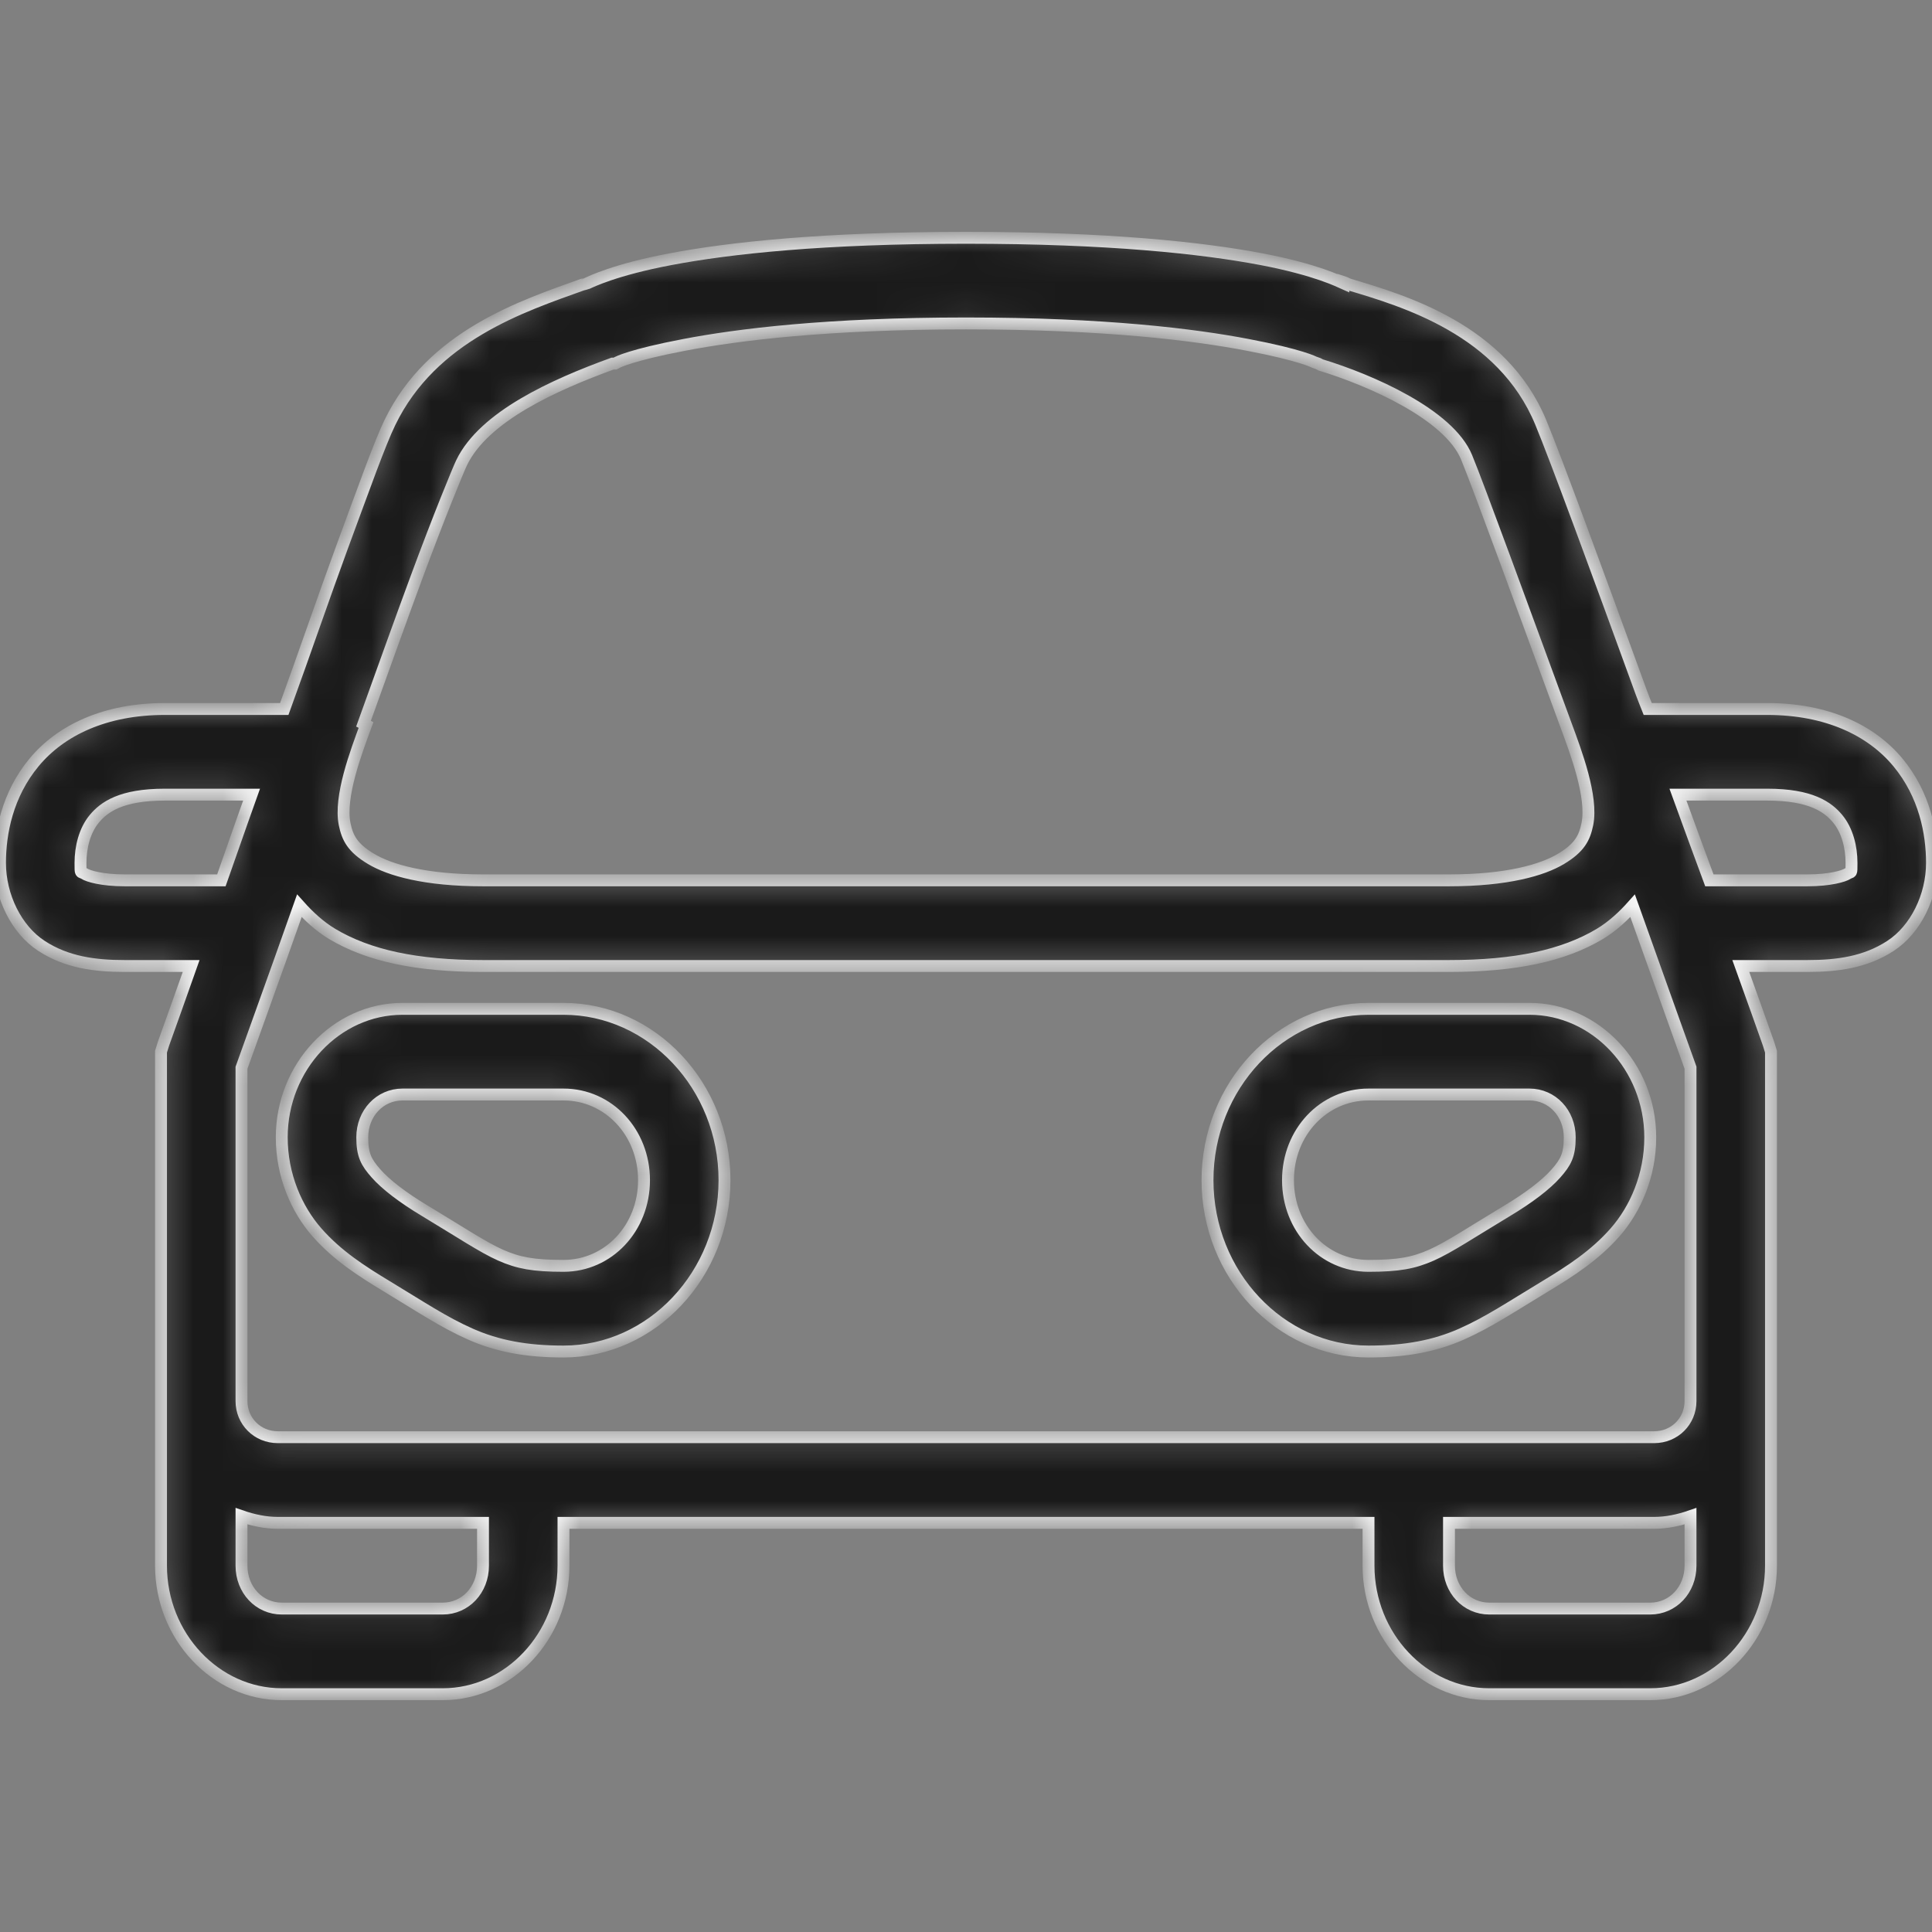 <svg xmlns="http://www.w3.org/2000/svg" width="65" height="65" viewBox="0 0 65 65" fill="none"><rect x="0" y="0" width="65" height="65" fill="#808080" stroke="none"/><mask id="path-1-inside-1_6678_4003" fill="white"><path d="M32.5 8C27.697 8 24.55 8.343 22.555 8.721C20.677 9.075 19.863 9.486 19.762 9.531C19.757 9.537 19.593 9.576 19.593 9.576C17.588 10.297 14.536 11.288 13.118 14.215C12.775 14.924 12.262 16.366 11.51 18.404C10.934 19.968 10.257 21.945 9.564 23.853H5.544C3.534 23.853 2.042 24.568 1.143 25.654C0.243 26.741 0 28.03 0 29.032C0 30.152 0.55 31.273 1.396 31.824C2.243 32.376 3.19 32.5 4.189 32.5H6.432C6.221 33.102 5.501 35.112 5.501 35.112L5.417 35.382V52.676C5.417 55.047 7.252 57 9.479 57H14.896C17.123 57 18.958 55.047 18.958 52.676V51.235H46.042V52.676C46.042 55.047 47.877 57 50.104 57H55.521C57.748 57 59.583 55.047 59.583 52.676V35.382L59.499 35.112C59.499 35.112 58.79 33.108 58.568 32.5H60.81C61.81 32.5 62.757 32.376 63.603 31.824C64.45 31.273 65 30.152 65 29.032C65 28.03 64.757 26.741 63.857 25.654C62.958 24.568 61.467 23.853 59.456 23.853H55.436C55.352 23.639 55.267 23.431 55.225 23.312C53.759 19.282 52.347 15.442 51.839 14.215C50.543 11.079 47.211 10.117 45.407 9.576C45.349 9.559 45.248 9.503 45.195 9.486V9.531C45.068 9.475 44.296 9.075 42.445 8.721C40.45 8.343 37.303 8 32.5 8ZM32.5 10.882C37.176 10.882 40.181 11.259 41.979 11.603C43.778 11.946 44.222 12.188 44.222 12.188L44.349 12.233L44.434 12.278C46.084 12.78 48.745 13.934 49.342 15.386C49.734 16.332 51.273 20.548 52.685 24.393C53.024 25.311 53.59 26.808 53.405 27.726C53.31 28.188 53.146 28.52 52.516 28.897C51.887 29.274 50.702 29.618 48.75 29.618H16.25C14.298 29.618 13.113 29.274 12.484 28.897C11.854 28.52 11.69 28.188 11.595 27.726C11.41 26.808 11.976 25.311 12.315 24.393L12.23 24.348C12.849 22.631 13.483 20.852 14.007 19.439C14.753 17.418 15.419 15.797 15.531 15.566C16.282 14.012 18.625 12.954 20.609 12.233H20.693L20.778 12.188C20.778 12.188 21.222 11.946 23.021 11.603C24.819 11.259 27.824 10.882 32.5 10.882ZM5.544 26.735H8.464C7.95 28.171 7.861 28.452 7.448 29.618H4.189C3.433 29.618 2.962 29.477 2.835 29.392C2.708 29.308 2.708 29.438 2.708 29.032C2.708 28.509 2.846 27.94 3.174 27.546C3.502 27.152 4.073 26.735 5.544 26.735ZM56.452 26.735H59.456C60.927 26.735 61.498 27.152 61.826 27.546C62.154 27.94 62.292 28.509 62.292 29.032C62.292 29.438 62.292 29.308 62.165 29.392C62.038 29.477 61.567 29.618 60.81 29.618H57.51C57.076 28.435 56.981 28.193 56.452 26.735ZM10.072 30.473C10.384 30.822 10.743 31.16 11.172 31.419C12.394 32.151 14.012 32.5 16.25 32.5H48.75C50.987 32.5 52.606 32.151 53.828 31.419C54.257 31.16 54.616 30.822 54.928 30.473C55.722 32.691 56.827 35.799 56.875 35.923V47.137C56.875 47.812 56.346 48.353 55.648 48.353H9.352C8.654 48.353 8.125 47.812 8.125 47.137V35.923C8.167 35.799 9.299 32.669 10.072 30.473ZM13.542 33.941C11.315 33.941 9.479 35.895 9.479 38.265C9.479 39.543 9.976 40.68 10.664 41.462C11.352 42.245 12.182 42.774 12.992 43.264C14.139 43.956 14.922 44.485 15.827 44.885C16.731 45.285 17.705 45.471 18.958 45.471C21.931 45.471 24.375 42.875 24.375 39.706C24.375 36.536 21.931 33.941 18.958 33.941H13.542ZM46.042 33.941C43.069 33.941 40.625 36.536 40.625 39.706C40.625 42.875 43.069 45.471 46.042 45.471C47.295 45.471 48.269 45.285 49.173 44.885C50.078 44.485 50.861 43.956 52.008 43.264C52.818 42.774 53.648 42.245 54.336 41.462C55.024 40.68 55.521 39.543 55.521 38.265C55.521 35.895 53.685 33.941 51.458 33.941H46.042ZM13.542 36.824H18.958C20.471 36.824 21.667 38.096 21.667 39.706C21.667 41.316 20.471 42.588 18.958 42.588C17.943 42.588 17.44 42.492 16.842 42.228C16.245 41.963 15.499 41.462 14.303 40.742C13.542 40.286 12.981 39.852 12.653 39.481C12.325 39.109 12.188 38.867 12.188 38.265C12.188 37.454 12.78 36.824 13.542 36.824ZM46.042 36.824H51.458C52.22 36.824 52.812 37.454 52.812 38.265C52.812 38.867 52.675 39.109 52.347 39.481C52.019 39.852 51.458 40.286 50.697 40.742C49.501 41.462 48.755 41.963 48.158 42.228C47.56 42.492 47.057 42.588 46.042 42.588C44.529 42.588 43.333 41.316 43.333 39.706C43.333 38.096 44.529 36.824 46.042 36.824ZM8.125 51.01C8.516 51.145 8.924 51.235 9.352 51.235H16.25V52.676C16.25 53.487 15.658 54.118 14.896 54.118H9.479C8.717 54.118 8.125 53.487 8.125 52.676V51.01ZM56.875 51.01V52.676C56.875 53.487 56.283 54.118 55.521 54.118H50.104C49.342 54.118 48.75 53.487 48.75 52.676V51.235H55.648C56.076 51.235 56.484 51.145 56.875 51.01Z"></path></mask><path d="M32.5 8C27.697 8 24.55 8.343 22.555 8.721C20.677 9.075 19.863 9.486 19.762 9.531C19.757 9.537 19.593 9.576 19.593 9.576C17.588 10.297 14.536 11.288 13.118 14.215C12.775 14.924 12.262 16.366 11.51 18.404C10.934 19.968 10.257 21.945 9.564 23.853H5.544C3.534 23.853 2.042 24.568 1.143 25.654C0.243 26.741 0 28.03 0 29.032C0 30.152 0.55 31.273 1.396 31.824C2.243 32.376 3.19 32.5 4.189 32.5H6.432C6.221 33.102 5.501 35.112 5.501 35.112L5.417 35.382V52.676C5.417 55.047 7.252 57 9.479 57H14.896C17.123 57 18.958 55.047 18.958 52.676V51.235H46.042V52.676C46.042 55.047 47.877 57 50.104 57H55.521C57.748 57 59.583 55.047 59.583 52.676V35.382L59.499 35.112C59.499 35.112 58.79 33.108 58.568 32.5H60.81C61.81 32.5 62.757 32.376 63.603 31.824C64.45 31.273 65 30.152 65 29.032C65 28.03 64.757 26.741 63.857 25.654C62.958 24.568 61.467 23.853 59.456 23.853H55.436C55.352 23.639 55.267 23.431 55.225 23.312C53.759 19.282 52.347 15.442 51.839 14.215C50.543 11.079 47.211 10.117 45.407 9.576C45.349 9.559 45.248 9.503 45.195 9.486V9.531C45.068 9.475 44.296 9.075 42.445 8.721C40.45 8.343 37.303 8 32.5 8ZM32.5 10.882C37.176 10.882 40.181 11.259 41.979 11.603C43.778 11.946 44.222 12.188 44.222 12.188L44.349 12.233L44.434 12.278C46.084 12.78 48.745 13.934 49.342 15.386C49.734 16.332 51.273 20.548 52.685 24.393C53.024 25.311 53.59 26.808 53.405 27.726C53.31 28.188 53.146 28.52 52.516 28.897C51.887 29.274 50.702 29.618 48.75 29.618H16.25C14.298 29.618 13.113 29.274 12.484 28.897C11.854 28.52 11.69 28.188 11.595 27.726C11.41 26.808 11.976 25.311 12.315 24.393L12.23 24.348C12.849 22.631 13.483 20.852 14.007 19.439C14.753 17.418 15.419 15.797 15.531 15.566C16.282 14.012 18.625 12.954 20.609 12.233H20.693L20.778 12.188C20.778 12.188 21.222 11.946 23.021 11.603C24.819 11.259 27.824 10.882 32.5 10.882ZM5.544 26.735H8.464C7.95 28.171 7.861 28.452 7.448 29.618H4.189C3.433 29.618 2.962 29.477 2.835 29.392C2.708 29.308 2.708 29.438 2.708 29.032C2.708 28.509 2.846 27.94 3.174 27.546C3.502 27.152 4.073 26.735 5.544 26.735ZM56.452 26.735H59.456C60.927 26.735 61.498 27.152 61.826 27.546C62.154 27.94 62.292 28.509 62.292 29.032C62.292 29.438 62.292 29.308 62.165 29.392C62.038 29.477 61.567 29.618 60.81 29.618H57.51C57.076 28.435 56.981 28.193 56.452 26.735ZM10.072 30.473C10.384 30.822 10.743 31.16 11.172 31.419C12.394 32.151 14.012 32.5 16.25 32.5H48.75C50.987 32.5 52.606 32.151 53.828 31.419C54.257 31.16 54.616 30.822 54.928 30.473C55.722 32.691 56.827 35.799 56.875 35.923V47.137C56.875 47.812 56.346 48.353 55.648 48.353H9.352C8.654 48.353 8.125 47.812 8.125 47.137V35.923C8.167 35.799 9.299 32.669 10.072 30.473ZM13.542 33.941C11.315 33.941 9.479 35.895 9.479 38.265C9.479 39.543 9.976 40.68 10.664 41.462C11.352 42.245 12.182 42.774 12.992 43.264C14.139 43.956 14.922 44.485 15.827 44.885C16.731 45.285 17.705 45.471 18.958 45.471C21.931 45.471 24.375 42.875 24.375 39.706C24.375 36.536 21.931 33.941 18.958 33.941H13.542ZM46.042 33.941C43.069 33.941 40.625 36.536 40.625 39.706C40.625 42.875 43.069 45.471 46.042 45.471C47.295 45.471 48.269 45.285 49.173 44.885C50.078 44.485 50.861 43.956 52.008 43.264C52.818 42.774 53.648 42.245 54.336 41.462C55.024 40.68 55.521 39.543 55.521 38.265C55.521 35.895 53.685 33.941 51.458 33.941H46.042ZM13.542 36.824H18.958C20.471 36.824 21.667 38.096 21.667 39.706C21.667 41.316 20.471 42.588 18.958 42.588C17.943 42.588 17.44 42.492 16.842 42.228C16.245 41.963 15.499 41.462 14.303 40.742C13.542 40.286 12.981 39.852 12.653 39.481C12.325 39.109 12.188 38.867 12.188 38.265C12.188 37.454 12.78 36.824 13.542 36.824ZM46.042 36.824H51.458C52.22 36.824 52.812 37.454 52.812 38.265C52.812 38.867 52.675 39.109 52.347 39.481C52.019 39.852 51.458 40.286 50.697 40.742C49.501 41.462 48.755 41.963 48.158 42.228C47.56 42.492 47.057 42.588 46.042 42.588C44.529 42.588 43.333 41.316 43.333 39.706C43.333 38.096 44.529 36.824 46.042 36.824ZM8.125 51.01C8.516 51.145 8.924 51.235 9.352 51.235H16.25V52.676C16.25 53.487 15.658 54.118 14.896 54.118H9.479C8.717 54.118 8.125 53.487 8.125 52.676V51.01ZM56.875 51.01V52.676C56.875 53.487 56.283 54.118 55.521 54.118H50.104C49.342 54.118 48.75 53.487 48.75 52.676V51.235H55.648C56.076 51.235 56.484 51.145 56.875 51.01Z" fill="#1A1A1A" stroke="white" stroke-width="0.4" mask="url(#path-1-inside-1_6678_4003)"></path></svg>